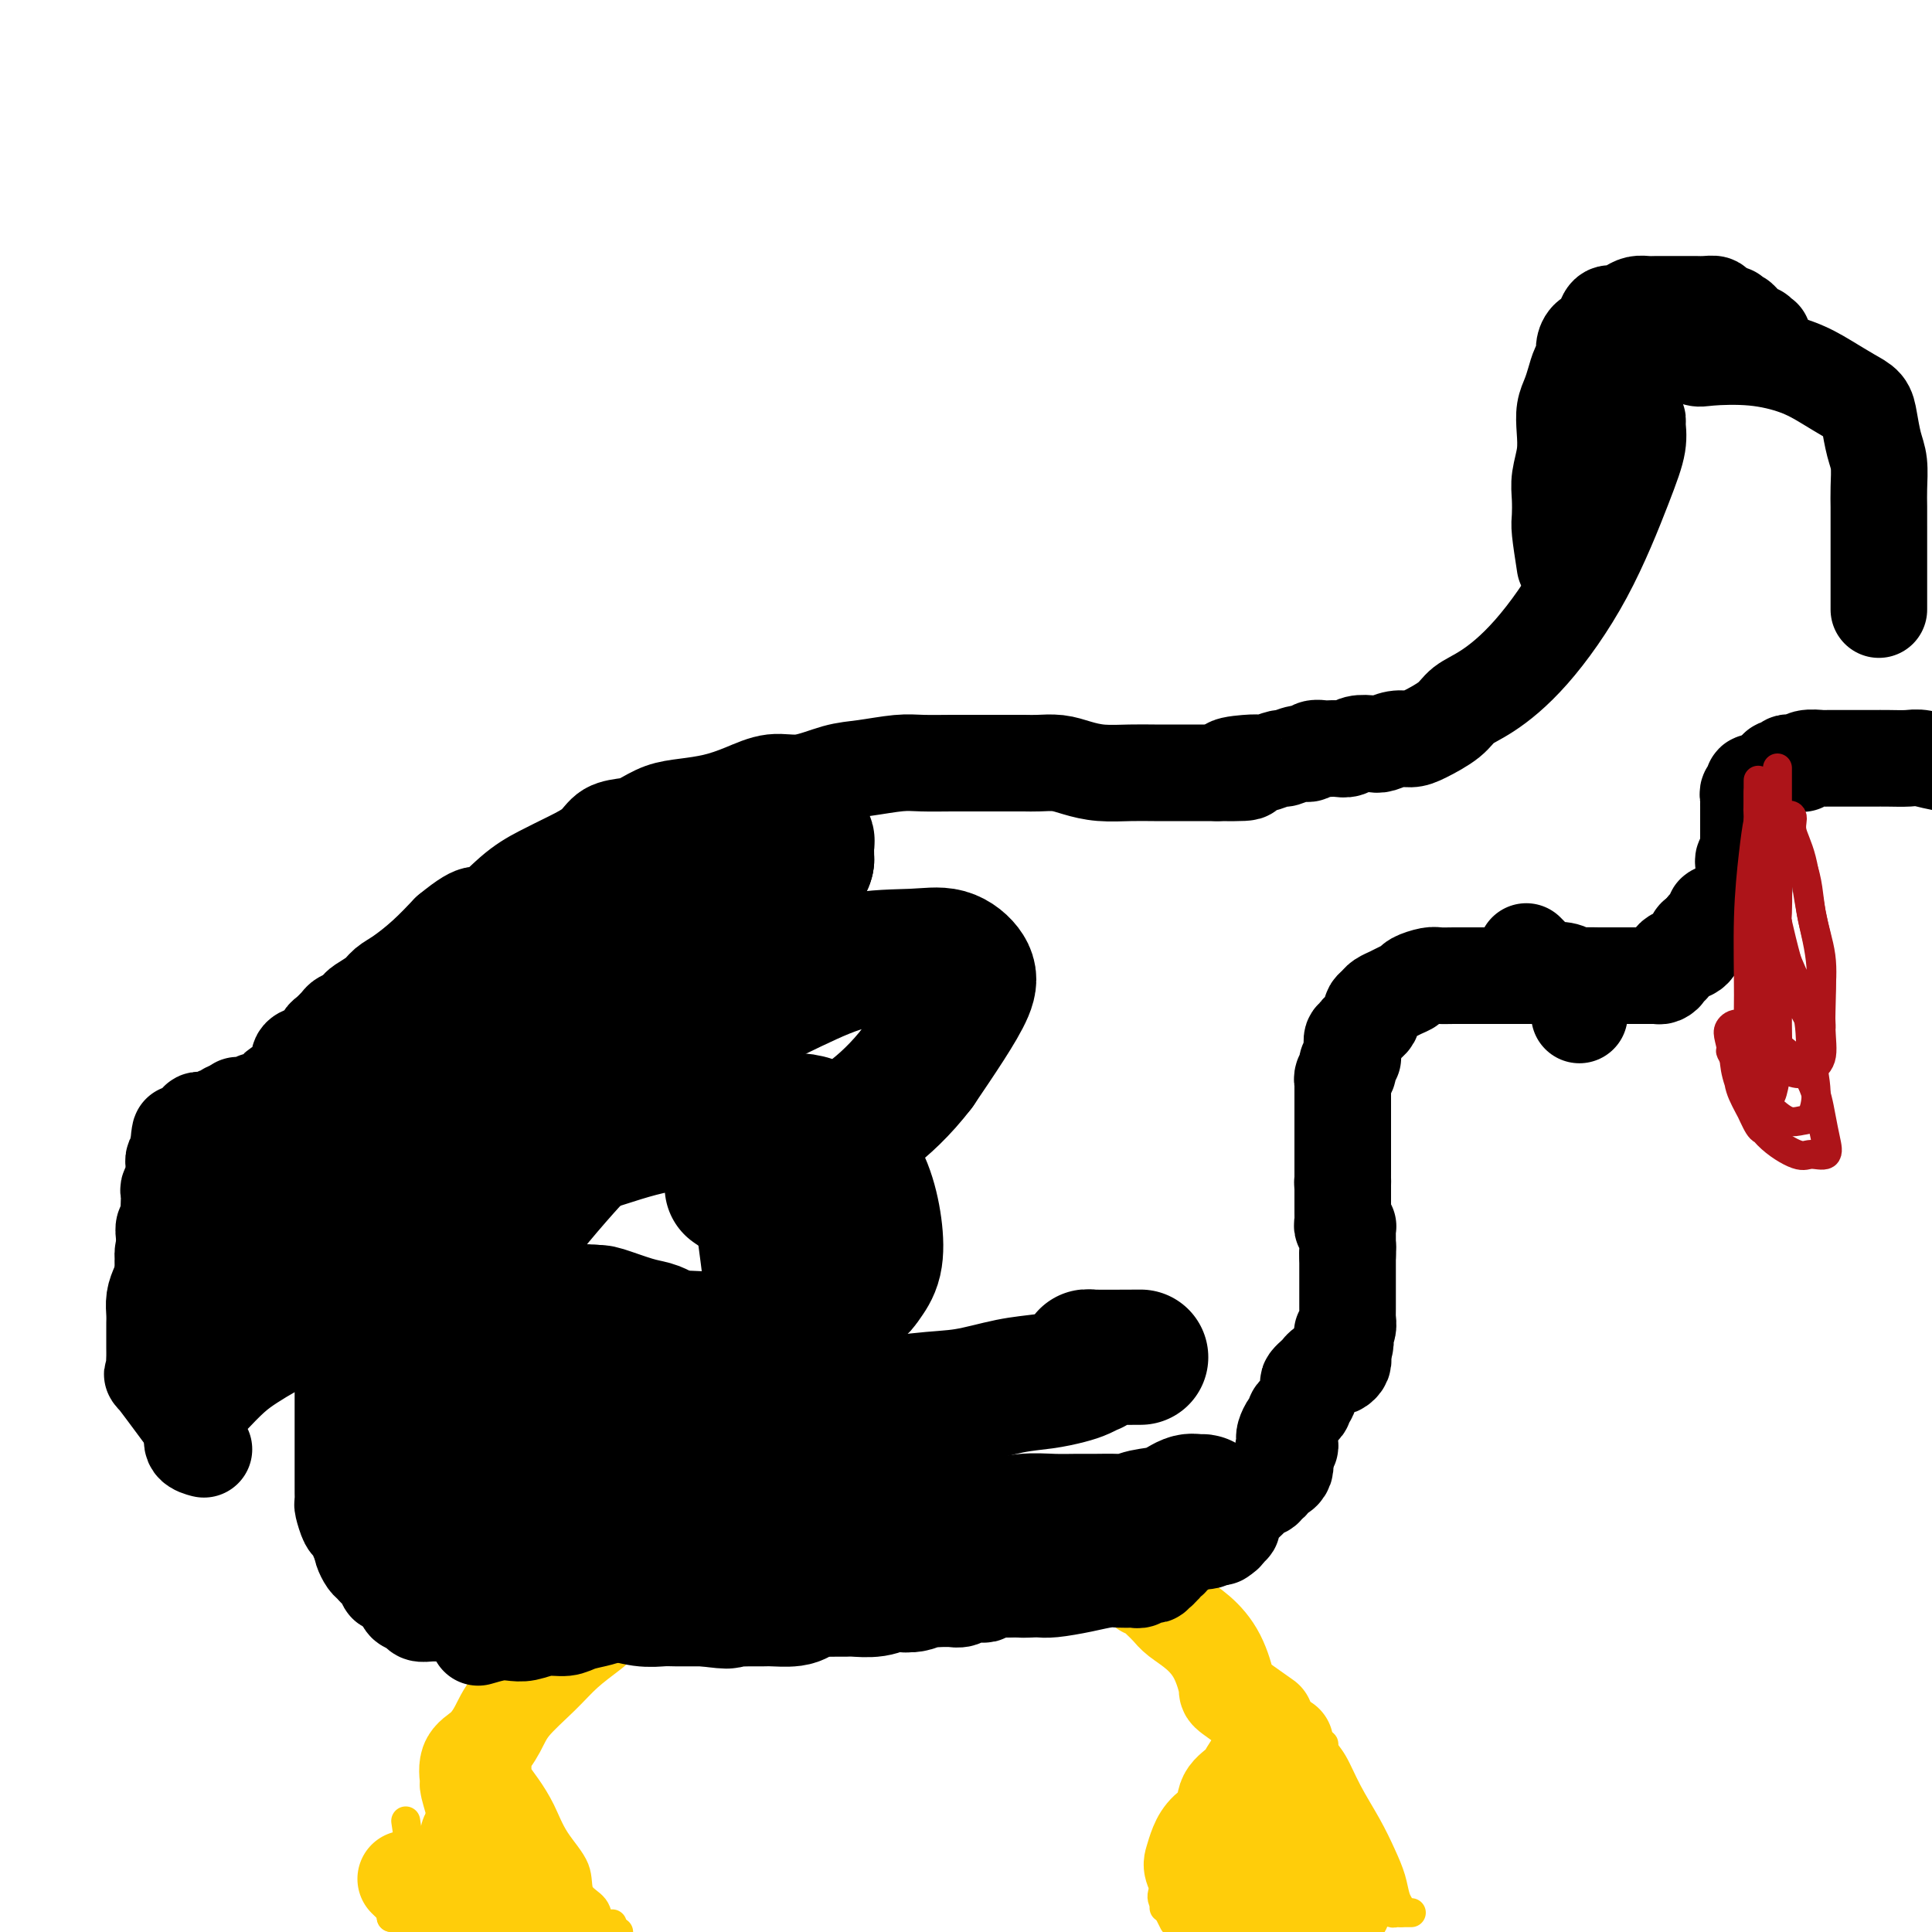 <svg viewBox='0 0 400 400' version='1.1' xmlns='http://www.w3.org/2000/svg' xmlns:xlink='http://www.w3.org/1999/xlink'><g fill='none' stroke='#FFCD0A' stroke-width='6' stroke-linecap='round' stroke-linejoin='round'><path d='M84,377c0.424,2.871 0.849,5.741 1,7c0.151,1.259 0.029,0.905 0,1c-0.029,0.095 0.034,0.637 0,1c-0.034,0.363 -0.164,0.546 0,1c0.164,0.454 0.622,1.179 1,2c0.378,0.821 0.675,1.737 1,2c0.325,0.263 0.676,-0.126 1,0c0.324,0.126 0.620,0.766 1,1c0.380,0.234 0.844,0.063 1,0c0.156,-0.063 0.003,-0.017 1,0c0.997,0.017 3.142,0.005 4,0c0.858,-0.005 0.429,-0.002 0,0'/><path d='M81,397c2.254,0.423 4.508,0.845 7,1c2.492,0.155 5.224,0.041 8,0c2.776,-0.041 5.598,-0.011 8,0c2.402,0.011 4.386,0.002 6,0c1.614,-0.002 2.859,0.002 4,0c1.141,-0.002 2.179,-0.011 3,0c0.821,0.011 1.424,0.041 2,0c0.576,-0.041 1.125,-0.155 2,0c0.875,0.155 2.077,0.577 3,1c0.923,0.423 1.568,0.845 2,1c0.432,0.155 0.652,0.041 1,0c0.348,-0.041 0.824,-0.011 1,0c0.176,0.011 0.050,0.003 0,0c-0.050,-0.003 -0.025,-0.002 0,0'/><path d='M81,397c0.022,-1.507 0.043,-3.015 0,-4c-0.043,-0.985 -0.151,-1.449 0,-2c0.151,-0.551 0.560,-1.191 1,-2c0.440,-0.809 0.912,-1.787 2,-3c1.088,-1.213 2.792,-2.662 4,-4c1.208,-1.338 1.921,-2.567 3,-4c1.079,-1.433 2.526,-3.071 4,-4c1.474,-0.929 2.976,-1.149 4,-2c1.024,-0.851 1.571,-2.333 2,-3c0.429,-0.667 0.741,-0.518 1,-1c0.259,-0.482 0.466,-1.594 1,-2c0.534,-0.406 1.396,-0.107 2,0c0.604,0.107 0.952,0.022 1,0c0.048,-0.022 -0.202,0.018 0,0c0.202,-0.018 0.856,-0.096 1,0c0.144,0.096 -0.224,0.366 0,1c0.224,0.634 1.038,1.633 2,3c0.962,1.367 2.072,3.103 3,5c0.928,1.897 1.673,3.955 3,6c1.327,2.045 3.234,4.075 4,6c0.766,1.925 0.391,3.743 1,5c0.609,1.257 2.202,1.954 3,3c0.798,1.046 0.799,2.442 1,3c0.201,0.558 0.600,0.279 1,0'/><path d='M125,398c3.400,5.200 2.400,2.200 2,1c-0.400,-1.200 -0.200,-0.600 0,0'/><path d='M241,395c2.248,-0.423 4.495,-0.846 7,-1c2.505,-0.154 5.267,-0.037 8,0c2.733,0.037 5.436,-0.004 8,0c2.564,0.004 4.990,0.053 7,0c2.010,-0.053 3.603,-0.206 5,0c1.397,0.206 2.598,0.773 4,1c1.402,0.227 3.004,0.113 4,0c0.996,-0.113 1.384,-0.227 2,0c0.616,0.227 1.458,0.793 2,1c0.542,0.207 0.785,0.056 1,0c0.215,-0.056 0.404,-0.015 1,0c0.596,0.015 1.599,0.004 2,0c0.401,-0.004 0.201,-0.002 0,0'/><path d='M243,398c-0.761,-1.524 -1.523,-3.048 -2,-4c-0.477,-0.952 -0.670,-1.333 0,-3c0.670,-1.667 2.203,-4.619 4,-7c1.797,-2.381 3.859,-4.193 6,-6c2.141,-1.807 4.360,-3.611 6,-5c1.640,-1.389 2.700,-2.362 4,-4c1.300,-1.638 2.840,-3.942 4,-5c1.160,-1.058 1.942,-0.870 3,-1c1.058,-0.130 2.394,-0.578 3,-1c0.606,-0.422 0.482,-0.818 1,-1c0.518,-0.182 1.678,-0.150 2,0c0.322,0.150 -0.195,0.419 0,1c0.195,0.581 1.103,1.474 2,3c0.897,1.526 1.784,3.687 3,6c1.216,2.313 2.760,4.780 4,7c1.240,2.220 2.175,4.192 3,6c0.825,1.808 1.542,3.451 2,5c0.458,1.549 0.659,3.003 1,4c0.341,0.997 0.823,1.538 1,2c0.177,0.462 0.051,0.846 0,1c-0.051,0.154 -0.025,0.077 0,0'/><path d='M105,368c-0.844,-1.856 -1.688,-3.712 -2,-5c-0.312,-1.288 -0.092,-2.006 0,-3c0.092,-0.994 0.055,-2.262 0,-3c-0.055,-0.738 -0.126,-0.946 0,-2c0.126,-1.054 0.451,-2.955 1,-4c0.549,-1.045 1.321,-1.233 2,-2c0.679,-0.767 1.264,-2.113 2,-3c0.736,-0.887 1.621,-1.316 3,-2c1.379,-0.684 3.251,-1.624 4,-2c0.749,-0.376 0.374,-0.188 0,0'/><path d='M274,362c-2.054,-1.988 -4.107,-3.976 -5,-5c-0.893,-1.024 -0.625,-1.086 -1,-1c-0.375,0.086 -1.392,0.318 -2,0c-0.608,-0.318 -0.805,-1.185 -1,-2c-0.195,-0.815 -0.387,-1.577 -1,-2c-0.613,-0.423 -1.646,-0.506 -2,-1c-0.354,-0.494 -0.029,-1.400 0,-2c0.029,-0.600 -0.240,-0.893 -2,-2c-1.760,-1.107 -5.012,-3.029 -7,-4c-1.988,-0.971 -2.711,-0.992 -3,-1c-0.289,-0.008 -0.145,-0.004 0,0'/></g>
<g fill='none' stroke='#FFCD0A' stroke-width='20' stroke-linecap='round' stroke-linejoin='round'><path d='M84,389c1.533,1.480 3.066,2.961 4,4c0.934,1.039 1.269,1.638 2,2c0.731,0.362 1.859,0.488 3,1c1.141,0.512 2.295,1.409 3,2c0.705,0.591 0.959,0.874 1,1c0.041,0.126 -0.132,0.095 0,0c0.132,-0.095 0.568,-0.253 1,0c0.432,0.253 0.858,0.917 1,1c0.142,0.083 -0.000,-0.416 0,-1c0.000,-0.584 0.144,-1.253 0,-2c-0.144,-0.747 -0.575,-1.571 -1,-2c-0.425,-0.429 -0.845,-0.462 -1,-1c-0.155,-0.538 -0.044,-1.582 0,-3c0.044,-1.418 0.022,-3.209 0,-5'/><path d='M97,386c-0.308,-2.510 -0.079,-1.787 0,-2c0.079,-0.213 0.009,-1.364 0,-2c-0.009,-0.636 0.042,-0.759 0,-1c-0.042,-0.241 -0.179,-0.600 0,-1c0.179,-0.400 0.674,-0.840 1,-1c0.326,-0.160 0.483,-0.040 1,0c0.517,0.040 1.395,0.001 2,0c0.605,-0.001 0.938,0.036 1,0c0.062,-0.036 -0.148,-0.144 0,0c0.148,0.144 0.655,0.541 1,1c0.345,0.459 0.527,0.980 1,2c0.473,1.020 1.237,2.538 2,4c0.763,1.462 1.525,2.868 2,4c0.475,1.132 0.663,1.991 1,3c0.337,1.009 0.823,2.169 1,3c0.177,0.831 0.044,1.333 0,2c-0.044,0.667 -0.001,1.499 0,2c0.001,0.501 -0.041,0.670 0,1c0.041,0.330 0.165,0.821 0,1c-0.165,0.179 -0.617,0.047 -1,0c-0.383,-0.047 -0.695,-0.010 -1,0c-0.305,0.010 -0.604,-0.008 -1,0c-0.396,0.008 -0.890,0.044 -1,0c-0.110,-0.044 0.163,-0.166 0,-1c-0.163,-0.834 -0.761,-2.381 -1,-3c-0.239,-0.619 -0.120,-0.309 0,0'/><path d='M249,391c-0.825,-1.535 -1.650,-3.071 -2,-4c-0.350,-0.929 -0.226,-1.253 0,-2c0.226,-0.747 0.554,-1.918 1,-3c0.446,-1.082 1.012,-2.075 2,-3c0.988,-0.925 2.400,-1.781 3,-3c0.600,-1.219 0.387,-2.803 1,-4c0.613,-1.197 2.052,-2.009 3,-3c0.948,-0.991 1.407,-2.160 2,-3c0.593,-0.840 1.322,-1.351 2,-2c0.678,-0.649 1.305,-1.437 2,-2c0.695,-0.563 1.457,-0.903 2,-1c0.543,-0.097 0.866,0.048 1,0c0.134,-0.048 0.077,-0.289 0,0c-0.077,0.289 -0.176,1.110 0,2c0.176,0.890 0.625,1.851 1,3c0.375,1.149 0.675,2.486 1,4c0.325,1.514 0.676,3.206 1,5c0.324,1.794 0.623,3.688 1,5c0.377,1.312 0.833,2.040 1,3c0.167,0.960 0.044,2.153 0,3c-0.044,0.847 -0.008,1.349 0,2c0.008,0.651 -0.012,1.451 0,2c0.012,0.549 0.055,0.848 0,1c-0.055,0.152 -0.207,0.156 -1,0c-0.793,-0.156 -2.227,-0.473 -3,-1c-0.773,-0.527 -0.887,-1.263 -1,-2'/><path d='M266,388c-1.145,-0.475 -1.506,-0.663 -2,-1c-0.494,-0.337 -1.120,-0.824 -2,-1c-0.880,-0.176 -2.015,-0.041 -3,0c-0.985,0.041 -1.819,-0.011 -2,0c-0.181,0.011 0.291,0.086 0,0c-0.291,-0.086 -1.346,-0.331 -2,0c-0.654,0.331 -0.907,1.240 -1,2c-0.093,0.760 -0.026,1.370 0,2c0.026,0.630 0.010,1.278 0,2c-0.010,0.722 -0.014,1.518 0,2c0.014,0.482 0.046,0.651 0,1c-0.046,0.349 -0.171,0.878 0,1c0.171,0.122 0.638,-0.163 1,0c0.362,0.163 0.619,0.776 1,1c0.381,0.224 0.886,0.060 1,0c0.114,-0.060 -0.162,-0.016 0,0c0.162,0.016 0.760,0.005 1,0c0.240,-0.005 0.120,-0.002 0,0'/><path d='M262,356c-2.881,-2.034 -5.763,-4.068 -7,-5c-1.237,-0.932 -0.831,-0.763 -1,-2c-0.169,-1.237 -0.914,-3.879 -2,-6c-1.086,-2.121 -2.515,-3.720 -4,-5c-1.485,-1.280 -3.028,-2.242 -4,-3c-0.972,-0.758 -1.375,-1.313 -2,-2c-0.625,-0.687 -1.474,-1.504 -2,-2c-0.526,-0.496 -0.729,-0.669 -1,-1c-0.271,-0.331 -0.612,-0.820 -1,-1c-0.388,-0.180 -0.825,-0.051 -1,0c-0.175,0.051 -0.087,0.026 0,0'/><path d='M99,377c-0.864,-2.949 -1.728,-5.898 -2,-7c-0.272,-1.102 0.049,-0.358 0,-1c-0.049,-0.642 -0.467,-2.670 0,-4c0.467,-1.330 1.820,-1.961 3,-3c1.180,-1.039 2.186,-2.484 3,-4c0.814,-1.516 1.437,-3.101 3,-5c1.563,-1.899 4.068,-4.110 6,-6c1.932,-1.890 3.291,-3.459 5,-5c1.709,-1.541 3.767,-3.054 5,-4c1.233,-0.946 1.641,-1.325 2,-2c0.359,-0.675 0.671,-1.645 1,-2c0.329,-0.355 0.676,-0.095 1,0c0.324,0.095 0.626,0.026 1,0c0.374,-0.026 0.821,-0.007 1,0c0.179,0.007 0.089,0.004 0,0'/><path d='M269,382c0.809,0.347 1.618,0.693 2,2c0.382,1.307 0.337,3.573 1,5c0.663,1.427 2.035,2.014 3,3c0.965,0.986 1.524,2.369 2,3c0.476,0.631 0.870,0.508 1,0c0.130,-0.508 -0.004,-1.402 0,-2c0.004,-0.598 0.145,-0.902 0,-2c-0.145,-1.098 -0.575,-2.992 -1,-4c-0.425,-1.008 -0.846,-1.132 -1,-2c-0.154,-0.868 -0.041,-2.480 0,-3c0.041,-0.520 0.011,0.052 0,0c-0.011,-0.052 -0.003,-0.729 0,-1c0.003,-0.271 0.002,-0.135 0,0'/></g>
<g fill='none' stroke='#000000' stroke-width='20' stroke-linecap='round' stroke-linejoin='round'><path d='M99,339c1.417,-0.414 2.834,-0.828 4,-1c1.166,-0.172 2.082,-0.102 3,0c0.918,0.102 1.837,0.235 3,0c1.163,-0.235 2.568,-0.837 4,-1c1.432,-0.163 2.891,0.114 4,0c1.109,-0.114 1.868,-0.619 3,-1c1.132,-0.381 2.638,-0.638 4,-1c1.362,-0.362 2.581,-0.829 4,-1c1.419,-0.171 3.037,-0.045 4,0c0.963,0.045 1.269,0.008 2,0c0.731,-0.008 1.886,0.012 3,0c1.114,-0.012 2.185,-0.056 3,0c0.815,0.056 1.373,0.211 2,0c0.627,-0.211 1.323,-0.789 2,-1c0.677,-0.211 1.336,-0.057 2,0c0.664,0.057 1.333,0.015 2,0c0.667,-0.015 1.334,-0.004 2,0c0.666,0.004 1.333,0.002 2,0c0.667,-0.002 1.333,-0.004 2,0c0.667,0.004 1.334,0.015 2,0c0.666,-0.015 1.330,-0.056 2,0c0.670,0.056 1.344,0.207 2,0c0.656,-0.207 1.292,-0.774 2,-1c0.708,-0.226 1.489,-0.112 2,0c0.511,0.112 0.753,0.223 1,0c0.247,-0.223 0.499,-0.778 1,-1c0.501,-0.222 1.250,-0.111 2,0'/><path d='M168,331c10.810,-1.238 3.334,-0.332 1,0c-2.334,0.332 0.473,0.089 2,0c1.527,-0.089 1.775,-0.024 2,0c0.225,0.024 0.426,0.006 1,0c0.574,-0.006 1.521,-0.002 2,0c0.479,0.002 0.491,0.000 1,0c0.509,-0.000 1.515,-0.000 2,0c0.485,0.000 0.449,0.000 1,0c0.551,-0.000 1.688,-0.000 2,0c0.312,0.000 -0.202,0.000 0,0c0.202,-0.000 1.119,-0.000 2,0c0.881,0.000 1.728,0.000 2,0c0.272,-0.000 -0.029,0.000 0,0c0.029,-0.000 0.388,-0.000 1,0c0.612,0.000 1.477,0.000 2,0c0.523,-0.000 0.703,-0.000 1,0c0.297,0.000 0.710,0.000 1,0c0.290,-0.000 0.458,-0.000 1,0c0.542,0.000 1.458,0.001 2,0c0.542,-0.001 0.709,-0.004 1,0c0.291,0.004 0.704,0.015 1,0c0.296,-0.015 0.474,-0.057 1,0c0.526,0.057 1.402,0.211 2,0c0.598,-0.211 0.920,-0.788 1,-1c0.080,-0.212 -0.080,-0.061 0,0c0.080,0.061 0.402,0.030 1,0c0.598,-0.030 1.472,-0.061 2,0c0.528,0.061 0.708,0.212 1,0c0.292,-0.212 0.694,-0.788 1,-1c0.306,-0.212 0.516,-0.061 1,0c0.484,0.061 1.242,0.030 2,0'/><path d='M208,329c6.384,-0.309 2.343,-0.083 1,0c-1.343,0.083 0.011,0.023 1,0c0.989,-0.023 1.614,-0.009 2,0c0.386,0.009 0.533,0.013 1,0c0.467,-0.013 1.255,-0.042 2,0c0.745,0.042 1.446,0.155 3,0c1.554,-0.155 3.961,-0.577 6,-1c2.039,-0.423 3.708,-0.846 5,-1c1.292,-0.154 2.205,-0.040 3,0c0.795,0.040 1.470,0.007 2,0c0.530,-0.007 0.915,0.012 1,0c0.085,-0.012 -0.131,-0.055 0,0c0.131,0.055 0.608,0.207 1,0c0.392,-0.207 0.697,-0.774 1,-1c0.303,-0.226 0.602,-0.112 1,0c0.398,0.112 0.895,0.224 1,0c0.105,-0.224 -0.183,-0.782 0,-1c0.183,-0.218 0.837,-0.096 1,0c0.163,0.096 -0.164,0.166 0,0c0.164,-0.166 0.819,-0.569 1,-1c0.181,-0.431 -0.111,-0.890 0,-1c0.111,-0.110 0.625,0.129 1,0c0.375,-0.129 0.611,-0.627 1,-1c0.389,-0.373 0.929,-0.622 1,-1c0.071,-0.378 -0.329,-0.885 0,-1c0.329,-0.115 1.386,0.163 2,0c0.614,-0.163 0.783,-0.765 1,-1c0.217,-0.235 0.481,-0.102 1,0c0.519,0.102 1.291,0.172 2,0c0.709,-0.172 1.354,-0.586 2,-1'/><path d='M252,318c2.874,-1.404 1.558,-0.414 1,0c-0.558,0.414 -0.360,0.251 0,0c0.360,-0.251 0.881,-0.592 1,-1c0.119,-0.408 -0.165,-0.884 0,-1c0.165,-0.116 0.779,0.128 1,0c0.221,-0.128 0.049,-0.627 0,-1c-0.049,-0.373 0.025,-0.621 0,-1c-0.025,-0.379 -0.147,-0.889 0,-1c0.147,-0.111 0.565,0.178 1,0c0.435,-0.178 0.889,-0.821 1,-1c0.111,-0.179 -0.120,0.107 0,0c0.120,-0.107 0.592,-0.607 1,-1c0.408,-0.393 0.753,-0.677 1,-1c0.247,-0.323 0.395,-0.683 1,-1c0.605,-0.317 1.668,-0.592 2,-1c0.332,-0.408 -0.065,-0.949 0,-1c0.065,-0.051 0.592,0.389 1,0c0.408,-0.389 0.698,-1.606 1,-2c0.302,-0.394 0.617,0.035 1,0c0.383,-0.035 0.835,-0.534 1,-1c0.165,-0.466 0.044,-0.898 0,-1c-0.044,-0.102 -0.012,0.126 0,0c0.012,-0.126 0.003,-0.608 0,-1c-0.003,-0.392 -0.002,-0.696 0,-1'/><path d='M266,301c2.167,-2.810 0.583,-1.334 0,-1c-0.583,0.334 -0.166,-0.474 0,-1c0.166,-0.526 0.082,-0.771 0,-1c-0.082,-0.229 -0.163,-0.443 0,-1c0.163,-0.557 0.570,-1.459 1,-2c0.430,-0.541 0.885,-0.723 1,-1c0.115,-0.277 -0.109,-0.651 0,-1c0.109,-0.349 0.551,-0.675 1,-1c0.449,-0.325 0.904,-0.650 1,-1c0.096,-0.350 -0.166,-0.725 0,-1c0.166,-0.275 0.762,-0.451 1,-1c0.238,-0.549 0.119,-1.470 0,-2c-0.119,-0.530 -0.240,-0.668 0,-1c0.240,-0.332 0.839,-0.860 1,-1c0.161,-0.140 -0.115,0.106 0,0c0.115,-0.106 0.622,-0.565 1,-1c0.378,-0.435 0.626,-0.848 1,-1c0.374,-0.152 0.875,-0.043 1,0c0.125,0.043 -0.124,0.022 0,0c0.124,-0.022 0.622,-0.044 1,0c0.378,0.044 0.637,0.152 1,0c0.363,-0.152 0.829,-0.566 1,-1c0.171,-0.434 0.046,-0.890 0,-1c-0.046,-0.110 -0.012,0.124 0,0c0.012,-0.124 0.004,-0.607 0,-1c-0.004,-0.393 -0.002,-0.697 0,-1'/><path d='M278,279c1.084,-1.266 0.294,-0.930 0,-1c-0.294,-0.070 -0.093,-0.547 0,-1c0.093,-0.453 0.077,-0.881 0,-1c-0.077,-0.119 -0.217,0.070 0,0c0.217,-0.070 0.790,-0.400 1,-1c0.210,-0.600 0.056,-1.470 0,-2c-0.056,-0.530 -0.015,-0.720 0,-1c0.015,-0.280 0.004,-0.648 0,-1c-0.004,-0.352 -0.001,-0.686 0,-1c0.001,-0.314 0.000,-0.609 0,-1c-0.000,-0.391 -0.000,-0.878 0,-1c0.000,-0.122 0.000,0.122 0,0c-0.000,-0.122 -0.000,-0.611 0,-1c0.000,-0.389 0.000,-0.678 0,-1c-0.000,-0.322 -0.000,-0.678 0,-1c0.000,-0.322 0.000,-0.611 0,-1c-0.000,-0.389 -0.000,-0.878 0,-1c0.000,-0.122 0.000,0.122 0,0c-0.000,-0.122 -0.000,-0.610 0,-1c0.000,-0.390 0.000,-0.683 0,-1c-0.000,-0.317 -0.000,-0.659 0,-1'/><path d='M279,260c0.155,-3.179 0.041,-1.625 0,-1c-0.041,0.625 -0.011,0.322 0,0c0.011,-0.322 0.003,-0.664 0,-1c-0.003,-0.336 0.000,-0.664 0,-1c-0.000,-0.336 -0.004,-0.678 0,-1c0.004,-0.322 0.015,-0.625 0,-1c-0.015,-0.375 -0.057,-0.821 0,-1c0.057,-0.179 0.211,-0.089 0,0c-0.211,0.089 -0.789,0.178 -1,0c-0.211,-0.178 -0.057,-0.621 0,-1c0.057,-0.379 0.015,-0.693 0,-1c-0.015,-0.307 -0.004,-0.607 0,-1c0.004,-0.393 0.001,-0.879 0,-1c-0.001,-0.121 -0.000,0.121 0,0c0.000,-0.121 0.000,-0.607 0,-1c-0.000,-0.393 -0.000,-0.693 0,-1c0.000,-0.307 0.000,-0.621 0,-1c-0.000,-0.379 -0.000,-0.823 0,-1c0.000,-0.177 0.000,-0.089 0,0'/><path d='M278,246c-0.155,-2.345 -0.041,-1.207 0,-1c0.041,0.207 0.011,-0.518 0,-1c-0.011,-0.482 -0.003,-0.721 0,-1c0.003,-0.279 0.001,-0.600 0,-1c-0.001,-0.400 -0.000,-0.880 0,-1c0.000,-0.120 0.000,0.122 0,0c-0.000,-0.122 -0.000,-0.606 0,-1c0.000,-0.394 0.000,-0.697 0,-1c-0.000,-0.303 -0.000,-0.606 0,-1c0.000,-0.394 0.000,-0.879 0,-1c-0.000,-0.121 -0.000,0.122 0,0c0.000,-0.122 0.000,-0.610 0,-1c-0.000,-0.390 -0.000,-0.682 0,-1c0.000,-0.318 0.000,-0.663 0,-1c-0.000,-0.337 -0.000,-0.668 0,-1c0.000,-0.332 0.000,-0.666 0,-1c-0.000,-0.334 -0.000,-0.667 0,-1c0.000,-0.333 0.000,-0.667 0,-1c-0.000,-0.333 -0.000,-0.667 0,-1c0.000,-0.333 0.000,-0.667 0,-1c-0.000,-0.333 -0.000,-0.667 0,-1c0.000,-0.333 0.000,-0.667 0,-1c0.000,-0.333 0.000,-0.667 0,-1'/><path d='M278,225c-0.004,-3.488 -0.015,-1.708 0,-1c0.015,0.708 0.056,0.345 0,0c-0.056,-0.345 -0.207,-0.671 0,-1c0.207,-0.329 0.774,-0.662 1,-1c0.226,-0.338 0.113,-0.682 0,-1c-0.113,-0.318 -0.226,-0.609 0,-1c0.226,-0.391 0.792,-0.883 1,-1c0.208,-0.117 0.060,0.141 0,0c-0.060,-0.141 -0.031,-0.682 0,-1c0.031,-0.318 0.064,-0.414 0,-1c-0.064,-0.586 -0.225,-1.663 0,-2c0.225,-0.337 0.834,0.064 1,0c0.166,-0.064 -0.113,-0.595 0,-1c0.113,-0.405 0.618,-0.686 1,-1c0.382,-0.314 0.641,-0.661 1,-1c0.359,-0.339 0.816,-0.668 1,-1c0.184,-0.332 0.094,-0.666 0,-1c-0.094,-0.334 -0.191,-0.667 0,-1c0.191,-0.333 0.671,-0.667 1,-1c0.329,-0.333 0.506,-0.666 1,-1c0.494,-0.334 1.305,-0.668 2,-1c0.695,-0.332 1.273,-0.663 2,-1c0.727,-0.337 1.601,-0.679 2,-1c0.399,-0.321 0.322,-0.622 1,-1c0.678,-0.378 2.109,-0.833 3,-1c0.891,-0.167 1.242,-0.045 2,0c0.758,0.045 1.925,0.012 3,0c1.075,-0.012 2.059,-0.003 3,0c0.941,0.003 1.840,0.001 3,0c1.160,-0.001 2.580,-0.000 4,0'/><path d='M311,202c3.003,0.000 3.010,0.000 4,0c0.990,-0.000 2.962,-0.000 4,0c1.038,0.000 1.143,0.000 2,0c0.857,-0.000 2.468,-0.001 3,0c0.532,0.001 -0.015,0.003 0,0c0.015,-0.003 0.593,-0.011 1,0c0.407,0.011 0.645,0.043 1,0c0.355,-0.043 0.827,-0.160 1,0c0.173,0.160 0.046,0.596 0,1c-0.046,0.404 -0.012,0.774 0,1c0.012,0.226 0.003,0.308 0,1c-0.003,0.692 -0.001,1.994 0,3c0.001,1.006 0.000,1.716 0,2c-0.000,0.284 -0.000,0.142 0,0'/><path d='M107,336c-1.959,-0.845 -3.918,-1.691 -5,-2c-1.082,-0.309 -1.287,-0.083 -2,0c-0.713,0.083 -1.935,0.023 -3,0c-1.065,-0.023 -1.972,-0.009 -3,0c-1.028,0.009 -2.178,0.014 -3,0c-0.822,-0.014 -1.316,-0.045 -2,0c-0.684,0.045 -1.556,0.167 -2,0c-0.444,-0.167 -0.459,-0.623 -1,-1c-0.541,-0.377 -1.609,-0.675 -2,-1c-0.391,-0.325 -0.105,-0.675 0,-1c0.105,-0.325 0.028,-0.623 0,-1c-0.028,-0.377 -0.008,-0.832 0,-1c0.008,-0.168 0.002,-0.048 0,0c-0.002,0.048 -0.001,0.024 0,0'/><path d='M93,331c-2.877,-0.845 -5.755,-1.691 -7,-2c-1.245,-0.309 -0.859,-0.082 -1,0c-0.141,0.082 -0.811,0.018 -1,0c-0.189,-0.018 0.103,0.010 0,0c-0.103,-0.010 -0.602,-0.058 -1,0c-0.398,0.058 -0.694,0.223 -1,0c-0.306,-0.223 -0.621,-0.834 -1,-1c-0.379,-0.166 -0.823,0.114 -1,0c-0.177,-0.114 -0.089,-0.622 0,-1c0.089,-0.378 0.179,-0.625 0,-1c-0.179,-0.375 -0.626,-0.878 -1,-1c-0.374,-0.122 -0.675,0.136 -1,0c-0.325,-0.136 -0.675,-0.665 -1,-1c-0.325,-0.335 -0.626,-0.475 -1,-1c-0.374,-0.525 -0.821,-1.436 -1,-2c-0.179,-0.564 -0.089,-0.782 0,-1'/><path d='M75,320c-0.951,-1.573 -0.829,-1.506 -1,-2c-0.171,-0.494 -0.634,-1.550 -1,-2c-0.366,-0.450 -0.634,-0.296 -1,-1c-0.366,-0.704 -0.830,-2.266 -1,-3c-0.170,-0.734 -0.046,-0.638 0,-1c0.046,-0.362 0.012,-1.180 0,-2c-0.012,-0.820 -0.003,-1.641 0,-2c0.003,-0.359 0.001,-0.256 0,-1c-0.001,-0.744 -0.000,-2.335 0,-3c0.000,-0.665 0.000,-0.403 0,-1c-0.000,-0.597 -0.000,-2.051 0,-3c0.000,-0.949 0.000,-1.391 0,-2c-0.000,-0.609 -0.000,-1.385 0,-2c0.000,-0.615 0.000,-1.071 0,-2c-0.000,-0.929 -0.000,-2.332 0,-3c0.000,-0.668 -0.000,-0.602 0,-1c0.000,-0.398 0.000,-1.258 0,-2c-0.000,-0.742 -0.000,-1.364 0,-2c0.000,-0.636 0.000,-1.287 0,-2c-0.000,-0.713 -0.000,-1.487 0,-2c0.000,-0.513 0.000,-0.764 0,-1c-0.000,-0.236 -0.000,-0.458 0,-1c0.000,-0.542 0.001,-1.403 0,-2c-0.001,-0.597 -0.004,-0.931 0,-1c0.004,-0.069 0.014,0.125 0,0c-0.014,-0.125 -0.051,-0.569 0,-1c0.051,-0.431 0.189,-0.847 0,-1c-0.189,-0.153 -0.705,-0.041 -1,0c-0.295,0.041 -0.370,0.012 -1,0c-0.630,-0.012 -1.815,-0.006 -3,0'/><path d='M66,274c-0.870,0.024 -0.544,0.083 -2,1c-1.456,0.917 -4.693,2.693 -7,4c-2.307,1.307 -3.683,2.147 -5,3c-1.317,0.853 -2.573,1.720 -4,3c-1.427,1.280 -3.023,2.973 -4,4c-0.977,1.027 -1.334,1.389 -2,2c-0.666,0.611 -1.642,1.472 -2,2c-0.358,0.528 -0.098,0.722 0,1c0.098,0.278 0.034,0.638 0,1c-0.034,0.362 -0.037,0.724 0,1c0.037,0.276 0.113,0.466 0,1c-0.113,0.534 -0.415,1.413 0,2c0.415,0.587 1.547,0.882 2,1c0.453,0.118 0.226,0.059 0,0'/><path d='M38,293c-2.536,-3.428 -5.072,-6.857 -6,-8c-0.928,-1.143 -0.249,-0.001 0,0c0.249,0.001 0.067,-1.141 0,-2c-0.067,-0.859 -0.018,-1.437 0,-2c0.018,-0.563 0.004,-1.112 0,-2c-0.004,-0.888 0.002,-2.114 0,-3c-0.002,-0.886 -0.011,-1.433 0,-2c0.011,-0.567 0.041,-1.153 0,-2c-0.041,-0.847 -0.155,-1.956 0,-3c0.155,-1.044 0.578,-2.023 1,-3c0.422,-0.977 0.844,-1.954 1,-3c0.156,-1.046 0.046,-2.163 0,-3c-0.046,-0.837 -0.026,-1.393 0,-2c0.026,-0.607 0.060,-1.265 0,-2c-0.060,-0.735 -0.212,-1.549 0,-2c0.212,-0.451 0.788,-0.540 1,-1c0.212,-0.460 0.061,-1.292 0,-2c-0.061,-0.708 -0.030,-1.293 0,-2c0.030,-0.707 0.061,-1.537 0,-2c-0.061,-0.463 -0.213,-0.558 0,-1c0.213,-0.442 0.792,-1.232 1,-2c0.208,-0.768 0.045,-1.515 0,-2c-0.045,-0.485 0.026,-0.707 0,-1c-0.026,-0.293 -0.150,-0.655 0,-1c0.150,-0.345 0.575,-0.672 1,-1'/><path d='M37,239c0.714,-7.566 -0.002,-3.480 0,-2c0.002,1.480 0.722,0.354 1,0c0.278,-0.354 0.113,0.064 0,0c-0.113,-0.064 -0.175,-0.610 0,-1c0.175,-0.390 0.587,-0.625 1,-1c0.413,-0.375 0.828,-0.889 1,-1c0.172,-0.111 0.103,0.180 0,0c-0.103,-0.180 -0.238,-0.833 0,-1c0.238,-0.167 0.851,0.151 1,0c0.149,-0.151 -0.166,-0.773 0,-1c0.166,-0.227 0.814,-0.060 1,0c0.186,0.060 -0.091,0.012 0,0c0.091,-0.012 0.549,0.012 1,0c0.451,-0.012 0.894,-0.060 1,0c0.106,0.060 -0.126,0.226 0,0c0.126,-0.226 0.608,-0.845 1,-1c0.392,-0.155 0.693,0.154 1,0c0.307,-0.154 0.621,-0.772 1,-1c0.379,-0.228 0.823,-0.065 1,0c0.177,0.065 0.089,0.033 0,0'/><path d='M48,230c1.881,-1.620 1.082,-1.170 1,-1c-0.082,0.170 0.551,0.060 1,0c0.449,-0.060 0.712,-0.069 1,0c0.288,0.069 0.601,0.215 1,0c0.399,-0.215 0.885,-0.793 1,-1c0.115,-0.207 -0.142,-0.044 0,0c0.142,0.044 0.681,-0.030 1,0c0.319,0.030 0.418,0.164 1,0c0.582,-0.164 1.647,-0.625 2,-1c0.353,-0.375 -0.006,-0.663 0,-1c0.006,-0.337 0.378,-0.724 1,-1c0.622,-0.276 1.493,-0.441 2,-1c0.507,-0.559 0.650,-1.511 1,-2c0.350,-0.489 0.906,-0.516 1,-1c0.094,-0.484 -0.274,-1.424 0,-2c0.274,-0.576 1.191,-0.788 2,-1c0.809,-0.212 1.511,-0.424 2,-1c0.489,-0.576 0.765,-1.516 1,-2c0.235,-0.484 0.431,-0.511 1,-1c0.569,-0.489 1.513,-1.440 2,-2c0.487,-0.560 0.519,-0.730 1,-1c0.481,-0.270 1.413,-0.639 2,-1c0.587,-0.361 0.830,-0.714 1,-1c0.170,-0.286 0.267,-0.504 1,-1c0.733,-0.496 2.103,-1.268 3,-2c0.897,-0.732 1.323,-1.423 2,-2c0.677,-0.577 1.605,-1.040 3,-2c1.395,-0.960 3.256,-2.417 5,-4c1.744,-1.583 3.372,-3.291 5,-5'/><path d='M93,193c6.867,-5.690 6.035,-2.917 7,-3c0.965,-0.083 3.727,-3.024 6,-5c2.273,-1.976 4.058,-2.988 6,-4c1.942,-1.012 4.042,-2.024 6,-3c1.958,-0.976 3.776,-1.914 5,-3c1.224,-1.086 1.855,-2.318 3,-3c1.145,-0.682 2.804,-0.812 4,-1c1.196,-0.188 1.928,-0.434 3,-1c1.072,-0.566 2.484,-1.452 4,-2c1.516,-0.548 3.137,-0.758 5,-1c1.863,-0.242 3.967,-0.517 6,-1c2.033,-0.483 3.993,-1.176 6,-2c2.007,-0.824 4.059,-1.780 6,-2c1.941,-0.220 3.770,0.295 6,0c2.230,-0.295 4.860,-1.399 7,-2c2.140,-0.601 3.789,-0.697 6,-1c2.211,-0.303 4.982,-0.813 7,-1c2.018,-0.187 3.282,-0.050 5,0c1.718,0.050 3.890,0.014 6,0c2.110,-0.014 4.157,-0.004 6,0c1.843,0.004 3.482,0.004 5,0c1.518,-0.004 2.914,-0.011 4,0c1.086,0.011 1.861,0.042 3,0c1.139,-0.042 2.642,-0.155 4,0c1.358,0.155 2.572,0.577 4,1c1.428,0.423 3.070,0.845 5,1c1.930,0.155 4.147,0.041 6,0c1.853,-0.041 3.342,-0.011 5,0c1.658,0.011 3.485,0.003 5,0c1.515,-0.003 2.719,-0.001 4,0c1.281,0.001 2.641,0.000 4,0'/><path d='M252,160c10.755,0.142 4.644,-0.502 3,-1c-1.644,-0.498 1.179,-0.850 3,-1c1.821,-0.150 2.641,-0.097 3,0c0.359,0.097 0.257,0.237 1,0c0.743,-0.237 2.330,-0.852 3,-1c0.670,-0.148 0.421,0.171 1,0c0.579,-0.171 1.986,-0.830 3,-1c1.014,-0.170 1.637,0.150 2,0c0.363,-0.150 0.468,-0.771 1,-1c0.532,-0.229 1.492,-0.065 2,0c0.508,0.065 0.563,0.031 1,0c0.437,-0.031 1.257,-0.060 2,0c0.743,0.060 1.409,0.208 2,0c0.591,-0.208 1.106,-0.773 2,-1c0.894,-0.227 2.166,-0.115 3,0c0.834,0.115 1.231,0.232 2,0c0.769,-0.232 1.909,-0.814 3,-1c1.091,-0.186 2.133,0.025 3,0c0.867,-0.025 1.560,-0.284 3,-1c1.440,-0.716 3.628,-1.889 5,-3c1.372,-1.111 1.928,-2.160 3,-3c1.072,-0.840 2.659,-1.470 5,-3c2.341,-1.530 5.436,-3.961 9,-8c3.564,-4.039 7.597,-9.685 11,-16c3.403,-6.315 6.177,-13.300 8,-18c1.823,-4.700 2.696,-7.116 3,-9c0.304,-1.884 0.040,-3.237 0,-4c-0.040,-0.763 0.143,-0.936 0,-1c-0.143,-0.064 -0.612,-0.018 -1,0c-0.388,0.018 -0.694,0.009 -1,0'/><path d='M337,87c-0.321,-0.785 -0.125,-0.249 0,0c0.125,0.249 0.178,0.211 0,0c-0.178,-0.211 -0.586,-0.595 -1,-1c-0.414,-0.405 -0.832,-0.830 -1,-1c-0.168,-0.170 -0.084,-0.085 0,0'/><path d='M324,117c-0.421,-2.716 -0.841,-5.432 -1,-7c-0.159,-1.568 -0.056,-1.987 0,-3c0.056,-1.013 0.067,-2.620 0,-4c-0.067,-1.380 -0.211,-2.533 0,-4c0.211,-1.467 0.778,-3.249 1,-5c0.222,-1.751 0.101,-3.470 0,-5c-0.101,-1.530 -0.181,-2.871 0,-4c0.181,-1.129 0.622,-2.045 1,-3c0.378,-0.955 0.692,-1.947 1,-3c0.308,-1.053 0.611,-2.165 1,-3c0.389,-0.835 0.864,-1.392 1,-2c0.136,-0.608 -0.066,-1.267 0,-2c0.066,-0.733 0.402,-1.541 1,-2c0.598,-0.459 1.459,-0.571 2,-1c0.541,-0.429 0.764,-1.177 1,-2c0.236,-0.823 0.486,-1.723 1,-2c0.514,-0.277 1.292,0.069 2,0c0.708,-0.069 1.344,-0.555 2,-1c0.656,-0.445 1.330,-0.851 2,-1c0.670,-0.149 1.334,-0.040 2,0c0.666,0.040 1.333,0.011 2,0c0.667,-0.011 1.333,-0.003 2,0c0.667,0.003 1.335,-0.000 2,0c0.665,0.000 1.326,0.003 2,0c0.674,-0.003 1.360,-0.011 2,0c0.640,0.011 1.232,0.042 2,0c0.768,-0.042 1.711,-0.155 2,0c0.289,0.155 -0.076,0.580 0,1c0.076,0.420 0.593,0.834 1,1c0.407,0.166 0.703,0.083 1,0'/><path d='M357,65c2.654,0.245 1.289,-0.142 1,0c-0.289,0.142 0.500,0.813 1,1c0.500,0.187 0.712,-0.108 1,0c0.288,0.108 0.652,0.621 1,1c0.348,0.379 0.681,0.624 1,1c0.319,0.376 0.625,0.884 1,1c0.375,0.116 0.818,-0.160 1,0c0.182,0.160 0.101,0.757 0,1c-0.101,0.243 -0.223,0.131 0,0c0.223,-0.131 0.792,-0.283 1,0c0.208,0.283 0.056,0.999 0,1c-0.056,0.001 -0.016,-0.714 0,-1c0.016,-0.286 0.008,-0.143 0,0'/><path d='M316,197c1.655,1.682 3.310,3.365 4,4c0.690,0.635 0.415,0.223 1,0c0.585,-0.223 2.031,-0.256 3,0c0.969,0.256 1.463,0.801 2,1c0.537,0.199 1.117,0.053 2,0c0.883,-0.053 2.068,-0.014 3,0c0.932,0.014 1.612,0.004 2,0c0.388,-0.004 0.485,-0.001 1,0c0.515,0.001 1.447,0.000 2,0c0.553,-0.000 0.725,-0.000 1,0c0.275,0.000 0.652,0.000 1,0c0.348,-0.000 0.667,0.000 1,0c0.333,-0.000 0.681,-0.000 1,0c0.319,0.000 0.610,0.001 1,0c0.390,-0.001 0.879,-0.003 1,0c0.121,0.003 -0.126,0.011 0,0c0.126,-0.011 0.626,-0.041 1,0c0.374,0.041 0.621,0.152 1,0c0.379,-0.152 0.889,-0.567 1,-1c0.111,-0.433 -0.178,-0.886 0,-1c0.178,-0.114 0.822,0.109 1,0c0.178,-0.109 -0.111,-0.551 0,-1c0.111,-0.449 0.621,-0.904 1,-1c0.379,-0.096 0.627,0.167 1,0c0.373,-0.167 0.871,-0.766 1,-1c0.129,-0.234 -0.110,-0.105 0,0c0.110,0.105 0.568,0.186 1,0c0.432,-0.186 0.837,-0.637 1,-1c0.163,-0.363 0.082,-0.636 0,-1c-0.082,-0.364 -0.166,-0.818 0,-1c0.166,-0.182 0.583,-0.091 1,0'/><path d='M352,194c1.616,-1.481 1.155,-1.185 1,-1c-0.155,0.185 -0.003,0.257 0,0c0.003,-0.257 -0.144,-0.843 0,-1c0.144,-0.157 0.577,0.117 1,0c0.423,-0.117 0.834,-0.624 1,-1c0.166,-0.376 0.086,-0.622 0,-1c-0.086,-0.378 -0.178,-0.889 0,-1c0.178,-0.111 0.626,0.177 1,0c0.374,-0.177 0.674,-0.821 1,-1c0.326,-0.179 0.680,0.106 1,0c0.320,-0.106 0.608,-0.602 1,-1c0.392,-0.398 0.890,-0.698 1,-1c0.110,-0.302 -0.167,-0.606 0,-1c0.167,-0.394 0.777,-0.879 1,-1c0.223,-0.121 0.060,0.121 0,0c-0.060,-0.121 -0.016,-0.606 0,-1c0.016,-0.394 0.005,-0.697 0,-1c-0.005,-0.303 -0.002,-0.607 0,-1c0.002,-0.393 0.003,-0.876 0,-1c-0.003,-0.124 -0.011,0.111 0,0c0.011,-0.111 0.041,-0.568 0,-1c-0.041,-0.432 -0.155,-0.838 0,-1c0.155,-0.162 0.577,-0.081 1,0'/><path d='M362,178c0.309,-1.421 0.083,-0.972 0,-1c-0.083,-0.028 -0.022,-0.532 0,-1c0.022,-0.468 0.006,-0.899 0,-1c-0.006,-0.101 -0.002,0.127 0,0c0.002,-0.127 0.000,-0.607 0,-1c-0.000,-0.393 -0.000,-0.697 0,-1c0.000,-0.303 0.000,-0.606 0,-1c-0.000,-0.394 -0.000,-0.879 0,-1c0.000,-0.121 -0.000,0.121 0,0c0.000,-0.121 0.000,-0.606 0,-1c-0.000,-0.394 -0.000,-0.697 0,-1c0.000,-0.303 0.000,-0.606 0,-1c-0.000,-0.394 -0.001,-0.879 0,-1c0.001,-0.121 0.004,0.123 0,0c-0.004,-0.123 -0.016,-0.611 0,-1c0.016,-0.389 0.061,-0.679 0,-1c-0.061,-0.321 -0.228,-0.674 0,-1c0.228,-0.326 0.852,-0.626 1,-1c0.148,-0.374 -0.181,-0.821 0,-1c0.181,-0.179 0.873,-0.089 1,0c0.127,0.089 -0.312,0.178 0,0c0.312,-0.178 1.375,-0.622 2,-1c0.625,-0.378 0.813,-0.689 1,-1'/><path d='M367,160c1.012,-0.863 1.044,-0.021 1,0c-0.044,0.021 -0.162,-0.779 0,-1c0.162,-0.221 0.603,0.138 1,0c0.397,-0.138 0.748,-0.773 1,-1c0.252,-0.227 0.404,-0.047 1,0c0.596,0.047 1.635,-0.040 2,0c0.365,0.040 0.055,0.207 0,0c-0.055,-0.207 0.144,-0.787 1,-1c0.856,-0.213 2.369,-0.057 3,0c0.631,0.057 0.381,0.015 1,0c0.619,-0.015 2.107,-0.004 3,0c0.893,0.004 1.191,0.001 2,0c0.809,-0.001 2.129,-0.002 3,0c0.871,0.002 1.292,0.005 2,0c0.708,-0.005 1.701,-0.017 3,0c1.299,0.017 2.903,0.064 4,0c1.097,-0.064 1.688,-0.239 3,0c1.312,0.239 3.345,0.891 5,1c1.655,0.109 2.933,-0.325 4,0c1.067,0.325 1.924,1.410 3,2c1.076,0.590 2.372,0.687 3,1c0.628,0.313 0.588,0.844 1,1c0.412,0.156 1.275,-0.061 2,0c0.725,0.061 1.310,0.401 1,0c-0.310,-0.401 -1.517,-1.543 -2,-2c-0.483,-0.457 -0.241,-0.228 0,0'/><path d='M347,72c1.561,0.834 3.123,1.668 4,2c0.877,0.332 1.070,0.162 3,0c1.930,-0.162 5.596,-0.315 9,0c3.404,0.315 6.547,1.096 9,2c2.453,0.904 4.215,1.929 6,3c1.785,1.071 3.592,2.189 5,3c1.408,0.811 2.416,1.315 3,2c0.584,0.685 0.745,1.551 1,3c0.255,1.449 0.604,3.481 1,5c0.396,1.519 0.838,2.524 1,4c0.162,1.476 0.043,3.422 0,5c-0.043,1.578 -0.012,2.789 0,4c0.012,1.211 0.003,2.423 0,4c-0.003,1.577 -0.001,3.519 0,5c0.001,1.481 0.000,2.500 0,4c-0.000,1.500 -0.000,3.481 0,5c0.000,1.519 0.000,2.577 0,3c-0.000,0.423 -0.000,0.212 0,0'/></g>
<g fill='none' stroke='#AD1419' stroke-width='6' stroke-linecap='round' stroke-linejoin='round'><path d='M368,159c0.004,5.887 0.009,11.775 0,15c-0.009,3.225 -0.031,3.788 0,6c0.031,2.212 0.113,6.073 0,9c-0.113,2.927 -0.423,4.922 -1,7c-0.577,2.078 -1.423,4.241 -2,6c-0.577,1.759 -0.887,3.115 -1,4c-0.113,0.885 -0.030,1.297 0,2c0.030,0.703 0.008,1.695 0,2c-0.008,0.305 -0.002,-0.078 0,0c0.002,0.078 0.001,0.616 0,1c-0.001,0.384 -0.000,0.613 0,1c0.000,0.387 0.000,0.933 0,1c-0.000,0.067 -0.000,-0.343 0,-1c0.000,-0.657 0.000,-1.561 0,-2c-0.000,-0.439 -0.000,-0.413 0,-4c0.000,-3.587 0.000,-10.786 0,-15c-0.000,-4.214 -0.000,-5.443 0,-8c0.000,-2.557 0.000,-6.441 0,-9c-0.000,-2.559 -0.000,-3.793 0,-5c0.000,-1.207 0.000,-2.385 0,-3c-0.000,-0.615 -0.000,-0.666 0,-1c0.000,-0.334 0.000,-0.953 0,-1c-0.000,-0.047 -0.000,0.476 0,1'/><path d='M364,165c0.009,-7.253 0.031,-1.384 0,1c-0.031,2.384 -0.114,1.283 0,2c0.114,0.717 0.424,3.253 1,7c0.576,3.747 1.419,8.707 2,13c0.581,4.293 0.900,7.920 1,12c0.100,4.080 -0.018,8.612 0,12c0.018,3.388 0.174,5.632 0,8c-0.174,2.368 -0.677,4.859 -1,6c-0.323,1.141 -0.464,0.932 -1,1c-0.536,0.068 -1.465,0.411 -2,0c-0.535,-0.411 -0.676,-1.578 -1,-3c-0.324,-1.422 -0.830,-3.101 -1,-6c-0.170,-2.899 -0.004,-7.018 0,-12c0.004,-4.982 -0.153,-10.827 0,-16c0.153,-5.173 0.618,-9.674 1,-13c0.382,-3.326 0.682,-5.478 1,-7c0.318,-1.522 0.655,-2.413 1,-3c0.345,-0.587 0.698,-0.871 1,-1c0.302,-0.129 0.552,-0.103 1,0c0.448,0.103 1.094,0.282 1,1c-0.094,0.718 -0.929,1.976 0,4c0.929,2.024 3.622,4.815 5,8c1.378,3.185 1.441,6.765 2,10c0.559,3.235 1.612,6.124 2,9c0.388,2.876 0.109,5.740 0,8c-0.109,2.260 -0.049,3.916 0,5c0.049,1.084 0.088,1.594 0,2c-0.088,0.406 -0.302,0.707 -1,0c-0.698,-0.707 -1.880,-2.421 -3,-5c-1.120,-2.579 -2.177,-6.023 -3,-9c-0.823,-2.977 -1.411,-5.489 -2,-8'/><path d='M368,191c-1.623,-4.328 -1.179,-5.149 -1,-7c0.179,-1.851 0.094,-4.733 0,-7c-0.094,-2.267 -0.199,-3.920 0,-5c0.199,-1.080 0.700,-1.586 1,-2c0.300,-0.414 0.397,-0.737 1,-1c0.603,-0.263 1.710,-0.468 2,0c0.290,0.468 -0.238,1.607 0,3c0.238,1.393 1.243,3.041 2,6c0.757,2.959 1.266,7.231 2,11c0.734,3.769 1.694,7.036 2,11c0.306,3.964 -0.043,8.627 0,12c0.043,3.373 0.479,5.457 0,7c-0.479,1.543 -1.873,2.547 -3,3c-1.127,0.453 -1.987,0.357 -3,0c-1.013,-0.357 -2.180,-0.973 -3,-2c-0.820,-1.027 -1.293,-2.464 -2,-5c-0.707,-2.536 -1.648,-6.170 -2,-9c-0.352,-2.830 -0.116,-4.856 0,-7c0.116,-2.144 0.112,-4.406 0,-6c-0.112,-1.594 -0.331,-2.520 0,-3c0.331,-0.480 1.212,-0.515 2,0c0.788,0.515 1.484,1.582 2,3c0.516,1.418 0.854,3.189 2,6c1.146,2.811 3.100,6.662 4,10c0.900,3.338 0.744,6.165 1,9c0.256,2.835 0.922,5.680 1,8c0.078,2.320 -0.433,4.117 -1,5c-0.567,0.883 -1.191,0.853 -2,1c-0.809,0.147 -1.803,0.471 -3,0c-1.197,-0.471 -2.599,-1.735 -4,-3'/><path d='M366,229c-2.418,-1.196 -3.964,-3.187 -5,-5c-1.036,-1.813 -1.564,-3.448 -2,-5c-0.436,-1.552 -0.782,-3.022 -1,-4c-0.218,-0.978 -0.308,-1.465 0,-2c0.308,-0.535 1.014,-1.120 2,-1c0.986,0.120 2.253,0.944 4,2c1.747,1.056 3.973,2.343 6,4c2.027,1.657 3.854,3.683 5,6c1.146,2.317 1.611,4.925 2,7c0.389,2.075 0.702,3.618 1,5c0.298,1.382 0.582,2.604 0,3c-0.582,0.396 -2.030,-0.034 -3,0c-0.970,0.034 -1.461,0.531 -3,0c-1.539,-0.531 -4.125,-2.092 -6,-4c-1.875,-1.908 -3.040,-4.165 -4,-6c-0.960,-1.835 -1.714,-3.250 -2,-5c-0.286,-1.750 -0.102,-3.835 0,-5c0.102,-1.165 0.123,-1.408 0,-2c-0.123,-0.592 -0.388,-1.531 0,-2c0.388,-0.469 1.431,-0.468 2,0c0.569,0.468 0.663,1.404 1,2c0.337,0.596 0.915,0.853 1,2c0.085,1.147 -0.323,3.184 0,5c0.323,1.816 1.378,3.409 2,5c0.622,1.591 0.811,3.178 1,4c0.189,0.822 0.377,0.878 0,1c-0.377,0.122 -1.317,0.311 -2,0c-0.683,-0.311 -1.107,-1.122 -2,-3c-0.893,-1.878 -2.255,-4.822 -3,-7c-0.745,-2.178 -0.872,-3.589 -1,-5'/><path d='M359,219c-1.303,-2.332 -0.559,-1.161 0,-1c0.559,0.161 0.933,-0.689 1,-1c0.067,-0.311 -0.174,-0.084 0,0c0.174,0.084 0.764,0.024 1,0c0.236,-0.024 0.118,-0.012 0,0'/></g>
<g fill='none' stroke='#000000' stroke-width='28' stroke-linecap='round' stroke-linejoin='round'><path d='M38,264c-0.252,-1.419 -0.504,-2.837 0,-4c0.504,-1.163 1.765,-2.069 3,-3c1.235,-0.931 2.444,-1.885 4,-3c1.556,-1.115 3.458,-2.390 5,-3c1.542,-0.610 2.725,-0.555 4,-1c1.275,-0.445 2.641,-1.389 4,-2c1.359,-0.611 2.711,-0.887 4,-1c1.289,-0.113 2.517,-0.062 4,0c1.483,0.062 3.223,0.137 4,0c0.777,-0.137 0.592,-0.484 1,0c0.408,0.484 1.410,1.798 2,3c0.590,1.202 0.769,2.290 1,3c0.231,0.710 0.513,1.041 0,2c-0.513,0.959 -1.820,2.545 -4,4c-2.180,1.455 -5.233,2.780 -8,4c-2.767,1.220 -5.249,2.336 -8,3c-2.751,0.664 -5.770,0.875 -8,1c-2.230,0.125 -3.672,0.162 -5,0c-1.328,-0.162 -2.542,-0.525 -3,-1c-0.458,-0.475 -0.160,-1.063 0,-2c0.160,-0.937 0.182,-2.224 0,-3c-0.182,-0.776 -0.569,-1.041 0,-2c0.569,-0.959 2.092,-2.614 4,-4c1.908,-1.386 4.199,-2.505 7,-4c2.801,-1.495 6.112,-3.368 10,-5c3.888,-1.632 8.351,-3.025 12,-4c3.649,-0.975 6.482,-1.532 10,-2c3.518,-0.468 7.719,-0.848 11,-1c3.281,-0.152 5.640,-0.076 8,0'/><path d='M100,239c7.477,-1.053 5.670,-0.184 6,0c0.330,0.184 2.796,-0.317 4,0c1.204,0.317 1.145,1.453 1,2c-0.145,0.547 -0.376,0.507 0,1c0.376,0.493 1.360,1.519 0,3c-1.360,1.481 -5.063,3.416 -8,5c-2.937,1.584 -5.109,2.815 -8,4c-2.891,1.185 -6.502,2.324 -10,3c-3.498,0.676 -6.885,0.891 -10,1c-3.115,0.109 -5.959,0.113 -8,0c-2.041,-0.113 -3.278,-0.342 -4,-1c-0.722,-0.658 -0.928,-1.746 -1,-3c-0.072,-1.254 -0.011,-2.676 0,-4c0.011,-1.324 -0.028,-2.551 0,-4c0.028,-1.449 0.124,-3.122 1,-5c0.876,-1.878 2.532,-3.962 4,-6c1.468,-2.038 2.747,-4.030 4,-6c1.253,-1.970 2.479,-3.917 4,-6c1.521,-2.083 3.336,-4.302 5,-6c1.664,-1.698 3.175,-2.873 5,-4c1.825,-1.127 3.963,-2.204 6,-3c2.037,-0.796 3.972,-1.312 6,-2c2.028,-0.688 4.149,-1.549 6,-2c1.851,-0.451 3.433,-0.491 5,-1c1.567,-0.509 3.119,-1.485 5,-2c1.881,-0.515 4.090,-0.569 6,-1c1.910,-0.431 3.522,-1.239 5,-2c1.478,-0.761 2.821,-1.474 4,-2c1.179,-0.526 2.194,-0.865 3,-1c0.806,-0.135 1.403,-0.068 2,0'/><path d='M133,197c6.140,-1.708 0.490,0.520 -2,2c-2.490,1.480 -1.821,2.210 -2,3c-0.179,0.790 -1.207,1.639 -3,3c-1.793,1.361 -4.350,3.234 -7,5c-2.650,1.766 -5.393,3.424 -8,5c-2.607,1.576 -5.076,3.070 -8,5c-2.924,1.930 -6.301,4.297 -9,6c-2.699,1.703 -4.720,2.741 -7,4c-2.280,1.259 -4.821,2.740 -7,4c-2.179,1.260 -3.997,2.298 -5,3c-1.003,0.702 -1.190,1.068 -1,1c0.190,-0.068 0.757,-0.570 1,-1c0.243,-0.430 0.162,-0.788 1,-2c0.838,-1.212 2.596,-3.277 4,-5c1.404,-1.723 2.452,-3.105 5,-5c2.548,-1.895 6.594,-4.303 10,-7c3.406,-2.697 6.173,-5.683 10,-9c3.827,-3.317 8.714,-6.966 13,-10c4.286,-3.034 7.971,-5.453 12,-8c4.029,-2.547 8.403,-5.222 12,-7c3.597,-1.778 6.417,-2.658 9,-4c2.583,-1.342 4.931,-3.145 7,-4c2.069,-0.855 3.861,-0.764 5,-1c1.139,-0.236 1.626,-0.801 2,-1c0.374,-0.199 0.636,-0.033 1,0c0.364,0.033 0.829,-0.068 1,0c0.171,0.068 0.049,0.305 0,1c-0.049,0.695 -0.024,1.847 0,3'/><path d='M167,178c-0.122,0.923 -0.927,1.231 -2,2c-1.073,0.769 -2.414,1.997 -4,4c-1.586,2.003 -3.416,4.779 -6,7c-2.584,2.221 -5.923,3.887 -9,6c-3.077,2.113 -5.894,4.674 -9,7c-3.106,2.326 -6.502,4.416 -10,7c-3.498,2.584 -7.097,5.661 -10,8c-2.903,2.339 -5.112,3.940 -7,6c-1.888,2.060 -3.457,4.579 -5,7c-1.543,2.421 -3.059,4.744 -4,7c-0.941,2.256 -1.307,4.446 -2,7c-0.693,2.554 -1.713,5.472 -2,8c-0.287,2.528 0.160,4.667 0,7c-0.160,2.333 -0.925,4.860 0,7c0.925,2.140 3.540,3.894 5,5c1.460,1.106 1.765,1.565 3,2c1.235,0.435 3.401,0.848 5,1c1.599,0.152 2.632,0.045 4,0c1.368,-0.045 3.070,-0.026 4,0c0.930,0.026 1.087,0.059 2,0c0.913,-0.059 2.581,-0.211 4,0c1.419,0.211 2.588,0.786 4,1c1.412,0.214 3.067,0.068 4,0c0.933,-0.068 1.145,-0.059 2,0c0.855,0.059 2.355,0.166 3,0c0.645,-0.166 0.435,-0.605 0,-1c-0.435,-0.395 -1.096,-0.745 -2,-1c-0.904,-0.255 -2.051,-0.415 -4,-1c-1.949,-0.585 -4.700,-1.596 -6,-2c-1.300,-0.404 -1.150,-0.202 -1,0'/><path d='M124,272c-2.654,-0.770 -2.790,-0.195 -3,0c-0.210,0.195 -0.493,0.010 -1,0c-0.507,-0.010 -1.237,0.155 -2,0c-0.763,-0.155 -1.559,-0.630 -2,-1c-0.441,-0.370 -0.528,-0.635 -1,-1c-0.472,-0.365 -1.330,-0.830 -2,-1c-0.670,-0.170 -1.153,-0.044 -2,0c-0.847,0.044 -2.057,0.006 -3,0c-0.943,-0.006 -1.618,0.020 -2,0c-0.382,-0.020 -0.469,-0.086 -1,0c-0.531,0.086 -1.504,0.322 -2,1c-0.496,0.678 -0.515,1.796 -1,2c-0.485,0.204 -1.436,-0.508 -2,0c-0.564,0.508 -0.743,2.234 -1,3c-0.257,0.766 -0.594,0.571 -1,1c-0.406,0.429 -0.882,1.481 -1,2c-0.118,0.519 0.123,0.505 0,1c-0.123,0.495 -0.608,1.501 -1,2c-0.392,0.499 -0.689,0.492 -1,1c-0.311,0.508 -0.635,1.531 -1,2c-0.365,0.469 -0.770,0.383 -1,1c-0.230,0.617 -0.286,1.938 -1,3c-0.714,1.062 -2.085,1.866 -3,3c-0.915,1.134 -1.373,2.598 -2,4c-0.627,1.402 -1.422,2.743 -2,4c-0.578,1.257 -0.939,2.431 -1,3c-0.061,0.569 0.180,0.534 0,1c-0.180,0.466 -0.779,1.433 -1,2c-0.221,0.567 -0.063,0.733 0,1c0.063,0.267 0.032,0.633 0,1'/><path d='M83,307c-0.927,2.423 -0.245,0.482 0,0c0.245,-0.482 0.052,0.497 0,1c-0.052,0.503 0.038,0.530 0,1c-0.038,0.470 -0.204,1.383 0,2c0.204,0.617 0.780,0.939 1,1c0.220,0.061 0.086,-0.138 0,0c-0.086,0.138 -0.125,0.614 0,1c0.125,0.386 0.414,0.681 1,1c0.586,0.319 1.470,0.663 2,1c0.530,0.337 0.708,0.668 1,1c0.292,0.332 0.700,0.666 1,1c0.300,0.334 0.493,0.670 1,1c0.507,0.330 1.327,0.656 2,1c0.673,0.344 1.200,0.708 2,1c0.800,0.292 1.875,0.512 3,1c1.125,0.488 2.300,1.244 3,2c0.700,0.756 0.924,1.513 2,2c1.076,0.487 3.005,0.705 4,1c0.995,0.295 1.056,0.666 2,1c0.944,0.334 2.770,0.629 4,1c1.230,0.371 1.864,0.816 3,1c1.136,0.184 2.775,0.106 4,0c1.225,-0.106 2.036,-0.239 3,0c0.964,0.239 2.081,0.849 3,1c0.919,0.151 1.638,-0.156 3,0c1.362,0.156 3.365,0.774 5,1c1.635,0.226 2.902,0.061 4,0c1.098,-0.061 2.026,-0.016 3,0c0.974,0.016 1.992,0.005 3,0c1.008,-0.005 2.004,-0.002 3,0'/><path d='M146,331c7.341,0.928 3.694,0.248 3,0c-0.694,-0.248 1.565,-0.066 3,0c1.435,0.066 2.047,0.015 3,0c0.953,-0.015 2.248,0.006 3,0c0.752,-0.006 0.963,-0.040 2,0c1.037,0.040 2.900,0.154 4,0c1.100,-0.154 1.436,-0.577 2,-1c0.564,-0.423 1.357,-0.846 2,-1c0.643,-0.154 1.137,-0.040 2,0c0.863,0.040 2.094,0.007 3,0c0.906,-0.007 1.487,0.012 2,0c0.513,-0.012 0.956,-0.055 2,0c1.044,0.055 2.687,0.207 4,0c1.313,-0.207 2.295,-0.773 3,-1c0.705,-0.227 1.132,-0.116 2,0c0.868,0.116 2.176,0.238 3,0c0.824,-0.238 1.165,-0.834 2,-1c0.835,-0.166 2.165,0.099 3,0c0.835,-0.099 1.175,-0.562 2,-1c0.825,-0.438 2.137,-0.850 3,-1c0.863,-0.150 1.279,-0.040 2,0c0.721,0.040 1.747,0.008 3,0c1.253,-0.008 2.733,0.009 4,0c1.267,-0.009 2.320,-0.044 3,0c0.680,0.044 0.986,0.166 2,0c1.014,-0.166 2.735,-0.622 4,-1c1.265,-0.378 2.074,-0.679 3,-1c0.926,-0.321 1.970,-0.663 3,-1c1.030,-0.337 2.047,-0.668 3,-1c0.953,-0.332 1.844,-0.666 3,-1c1.156,-0.334 2.578,-0.667 4,-1'/><path d='M233,319c3.657,-1.333 1.799,-1.666 2,-2c0.201,-0.334 2.461,-0.668 4,-1c1.539,-0.332 2.359,-0.662 3,-1c0.641,-0.338 1.104,-0.683 2,-1c0.896,-0.317 2.223,-0.606 3,-1c0.777,-0.394 1.002,-0.892 1,-1c-0.002,-0.108 -0.232,0.174 0,0c0.232,-0.174 0.925,-0.804 1,-1c0.075,-0.196 -0.469,0.042 -1,0c-0.531,-0.042 -1.050,-0.365 -2,0c-0.950,0.365 -2.329,1.418 -4,2c-1.671,0.582 -3.632,0.692 -5,1c-1.368,0.308 -2.142,0.815 -3,1c-0.858,0.185 -1.799,0.048 -3,0c-1.201,-0.048 -2.663,-0.009 -4,0c-1.337,0.009 -2.548,-0.013 -4,0c-1.452,0.013 -3.145,0.060 -5,0c-1.855,-0.060 -3.873,-0.226 -6,0c-2.127,0.226 -4.364,0.845 -7,1c-2.636,0.155 -5.672,-0.155 -8,0c-2.328,0.155 -3.948,0.773 -7,1c-3.052,0.227 -7.535,0.061 -11,0c-3.465,-0.061 -5.911,-0.016 -9,0c-3.089,0.016 -6.823,0.004 -10,0c-3.177,-0.004 -5.799,-0.001 -8,0c-2.201,0.001 -3.982,0.000 -6,0c-2.018,-0.000 -4.274,-0.000 -6,0c-1.726,0.000 -2.922,0.000 -4,0c-1.078,-0.000 -2.039,-0.000 -3,0'/><path d='M133,317c-16.225,0.309 -6.288,0.083 -3,0c3.288,-0.083 -0.073,-0.022 -2,0c-1.927,0.022 -2.418,0.006 -3,0c-0.582,-0.006 -1.254,-0.002 -2,0c-0.746,0.002 -1.566,0.000 -3,0c-1.434,-0.000 -3.482,-0.000 -5,0c-1.518,0.000 -2.505,0.000 -4,0c-1.495,-0.000 -3.499,-0.000 -5,0c-1.501,0.000 -2.501,0.000 -3,0c-0.499,-0.000 -0.497,-0.000 -1,0c-0.503,0.000 -1.511,0.000 -2,0c-0.489,-0.000 -0.459,-0.000 -1,0c-0.541,0.000 -1.653,0.000 -2,0c-0.347,-0.000 0.071,-0.000 0,0c-0.071,0.000 -0.631,0.001 -1,0c-0.369,-0.001 -0.547,-0.005 -1,0c-0.453,0.005 -1.182,0.019 -1,0c0.182,-0.019 1.274,-0.069 2,0c0.726,0.069 1.085,0.258 2,0c0.915,-0.258 2.384,-0.964 4,-2c1.616,-1.036 3.377,-2.402 5,-3c1.623,-0.598 3.107,-0.429 5,-1c1.893,-0.571 4.195,-1.881 7,-3c2.805,-1.119 6.111,-2.047 9,-3c2.889,-0.953 5.360,-1.929 8,-3c2.640,-1.071 5.450,-2.235 8,-3c2.550,-0.765 4.840,-1.129 7,-2c2.160,-0.871 4.188,-2.249 7,-3c2.812,-0.751 6.406,-0.876 10,-1'/><path d='M168,293c13.402,-4.114 9.907,-2.398 11,-2c1.093,0.398 6.775,-0.523 11,-1c4.225,-0.477 6.994,-0.509 10,-1c3.006,-0.491 6.249,-1.442 9,-2c2.751,-0.558 5.010,-0.723 7,-1c1.990,-0.277 3.709,-0.665 5,-1c1.291,-0.335 2.152,-0.615 3,-1c0.848,-0.385 1.682,-0.874 2,-1c0.318,-0.126 0.118,0.110 0,0c-0.118,-0.110 -0.156,-0.565 0,-1c0.156,-0.435 0.506,-0.848 0,-1c-0.506,-0.152 -1.867,-0.041 0,0c1.867,0.041 6.962,0.012 9,0c2.038,-0.012 1.019,-0.006 0,0'/><path d='M111,278c1.723,-0.426 3.447,-0.851 5,-1c1.553,-0.149 2.936,-0.020 7,0c4.064,0.020 10.809,-0.069 16,0c5.191,0.069 8.827,0.298 13,1c4.173,0.702 8.884,1.879 12,3c3.116,1.121 4.638,2.187 6,3c1.362,0.813 2.563,1.373 3,2c0.437,0.627 0.111,1.320 0,2c-0.111,0.680 -0.008,1.347 -3,3c-2.992,1.653 -9.079,4.292 -15,6c-5.921,1.708 -11.677,2.486 -17,3c-5.323,0.514 -10.214,0.763 -15,1c-4.786,0.237 -9.468,0.461 -13,0c-3.532,-0.461 -5.913,-1.606 -8,-3c-2.087,-1.394 -3.878,-3.036 -5,-5c-1.122,-1.964 -1.574,-4.250 -2,-6c-0.426,-1.750 -0.828,-2.965 0,-7c0.828,-4.035 2.884,-10.889 6,-17c3.116,-6.111 7.293,-11.480 12,-17c4.707,-5.520 9.944,-11.191 16,-17c6.056,-5.809 12.930,-11.755 19,-16c6.070,-4.245 11.336,-6.789 16,-9c4.664,-2.211 8.727,-4.089 13,-5c4.273,-0.911 8.756,-0.856 12,-1c3.244,-0.144 5.248,-0.489 7,0c1.752,0.489 3.253,1.811 4,3c0.747,1.189 0.740,2.243 0,4c-0.740,1.757 -2.211,4.216 -4,7c-1.789,2.784 -3.894,5.892 -6,9'/><path d='M190,221c-3.451,4.522 -7.079,7.828 -10,10c-2.921,2.172 -5.133,3.211 -9,6c-3.867,2.789 -9.387,7.328 -13,9c-3.613,1.672 -5.318,0.478 -6,0c-0.682,-0.478 -0.341,-0.239 0,0'/><path d='M80,262c1.397,-0.398 2.794,-0.797 4,-2c1.206,-1.203 2.222,-3.212 3,-5c0.778,-1.788 1.319,-3.357 2,-5c0.681,-1.643 1.503,-3.359 2,-5c0.497,-1.641 0.669,-3.205 1,-4c0.331,-0.795 0.821,-0.820 1,-1c0.179,-0.180 0.048,-0.516 0,-1c-0.048,-0.484 -0.013,-1.118 0,-1c0.013,0.118 0.002,0.988 0,2c-0.002,1.012 0.003,2.167 0,4c-0.003,1.833 -0.016,4.344 0,7c0.016,2.656 0.061,5.458 0,8c-0.061,2.542 -0.230,4.825 -1,7c-0.770,2.175 -2.143,4.243 -3,6c-0.857,1.757 -1.197,3.204 -2,4c-0.803,0.796 -2.068,0.942 -3,1c-0.932,0.058 -1.532,0.028 -2,0c-0.468,-0.028 -0.804,-0.056 -2,0c-1.196,0.056 -3.251,0.194 -5,0c-1.749,-0.194 -3.190,-0.721 -4,-1c-0.810,-0.279 -0.988,-0.311 -1,-1c-0.012,-0.689 0.143,-2.036 0,-3c-0.143,-0.964 -0.582,-1.546 0,-2c0.582,-0.454 2.187,-0.782 4,-2c1.813,-1.218 3.834,-3.328 7,-6c3.166,-2.672 7.476,-5.906 12,-9c4.524,-3.094 9.262,-6.047 14,-9'/><path d='M107,244c7.840,-5.072 10.941,-5.752 15,-7c4.059,-1.248 9.075,-3.063 14,-4c4.925,-0.937 9.760,-0.995 14,-1c4.240,-0.005 7.886,0.043 11,0c3.114,-0.043 5.698,-0.178 8,1c2.302,1.178 4.323,3.670 6,6c1.677,2.330 3.009,4.498 4,7c0.991,2.502 1.640,5.340 2,8c0.360,2.660 0.431,5.144 0,7c-0.431,1.856 -1.363,3.085 -2,4c-0.637,0.915 -0.978,1.516 -2,2c-1.022,0.484 -2.726,0.852 -4,1c-1.274,0.148 -2.119,0.078 -3,0c-0.881,-0.078 -1.799,-0.164 -3,0c-1.201,0.164 -2.687,0.577 -4,0c-1.313,-0.577 -2.455,-2.144 -3,-3c-0.545,-0.856 -0.493,-1.000 -1,-5c-0.507,-4.000 -1.573,-11.857 -2,-15c-0.427,-3.143 -0.213,-1.571 0,0'/></g>
</svg>